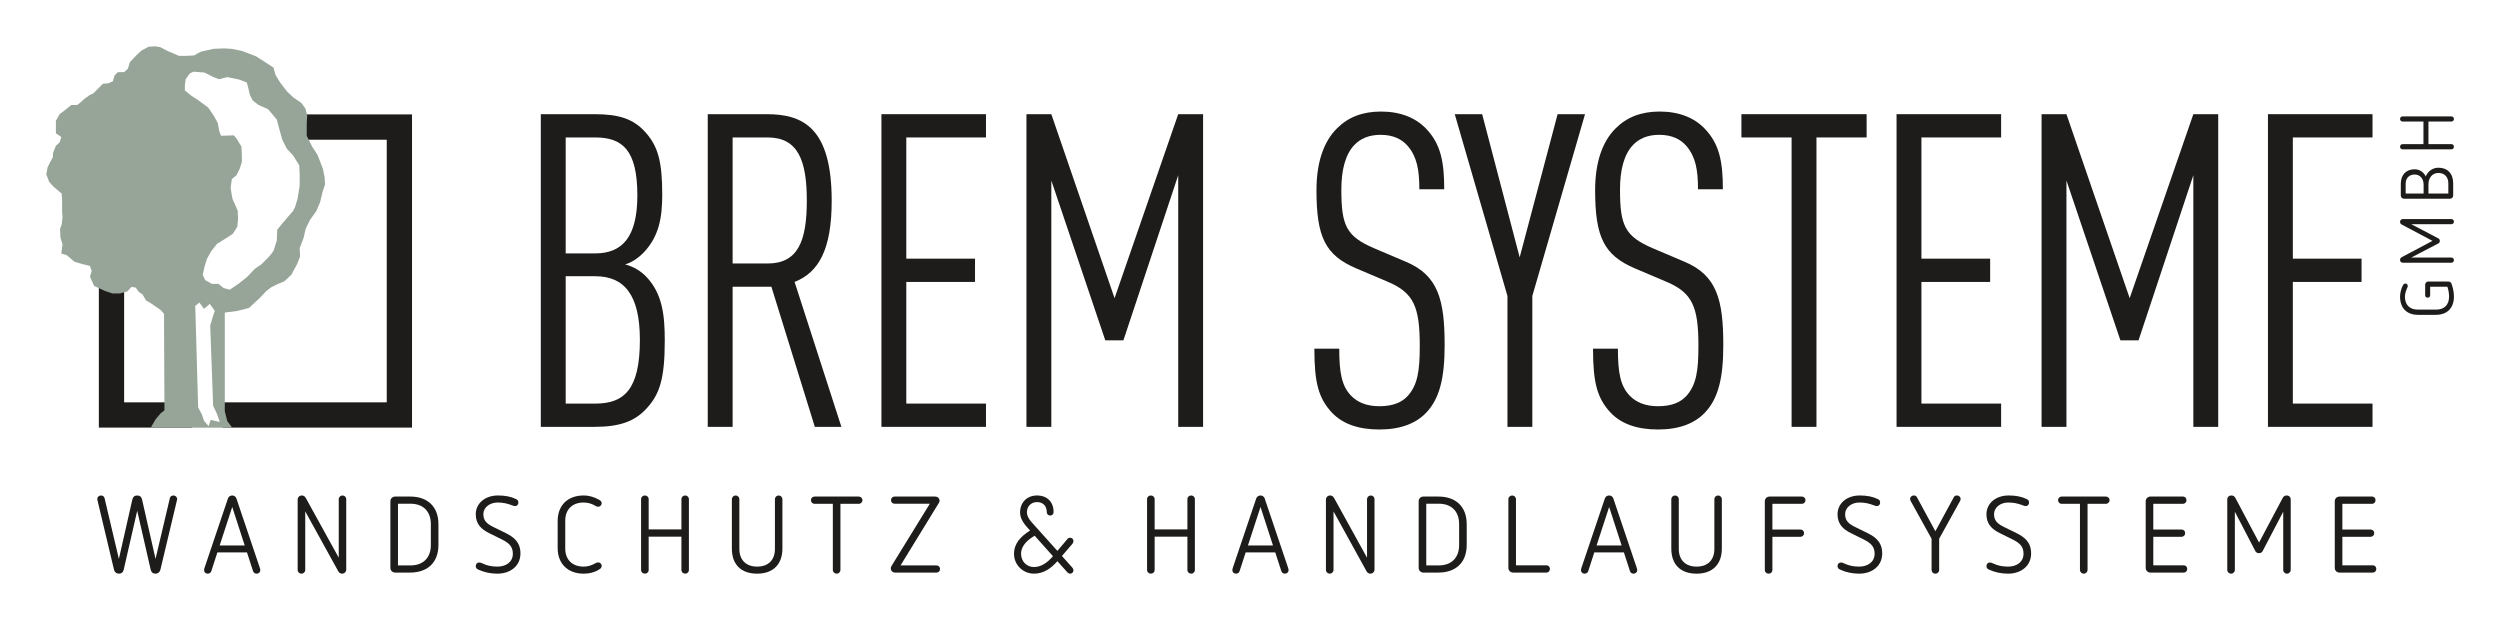 <?xml version="1.0" encoding="UTF-8" standalone="no"?>
<!DOCTYPE svg PUBLIC "-//W3C//DTD SVG 1.1//EN" "http://www.w3.org/Graphics/SVG/1.1/DTD/svg11.dtd">
<svg width="100%" height="100%" viewBox="0 0 540 134" version="1.1" xmlns="http://www.w3.org/2000/svg" xmlns:xlink="http://www.w3.org/1999/xlink" xml:space="preserve" xmlns:serif="http://www.serif.com/" style="fill-rule:evenodd;clip-rule:evenodd;stroke-linejoin:round;stroke-miterlimit:2;">
    <g id="Ebene-1" serif:id="Ebene 1" transform="matrix(1.004,0,0,1.004,-29.972,-40.249)">
        <g transform="matrix(1,0,0,1,168.878,68.528)">
            <path d="M0,59.521C-2.54,62.26 -5.806,63.395 -11.156,63.395L-22.675,63.395L-22.675,-3.874L-11.066,-3.874C-5.806,-3.874 -2.721,-2.835 -0.182,-0.001C2.54,3.022 3.447,6.329 3.447,13.416C3.447,18.234 2.811,22.296 -0.454,25.792C-1.724,27.114 -3.174,28.06 -4.535,28.437C-2.812,28.91 -1.27,29.76 0,31.083C3.537,34.768 3.991,39.492 3.991,44.877C3.991,53.286 2.811,56.497 0,59.521M-10.975,1.133L-17.324,1.133L-17.324,26.075L-10.975,26.075C-5.171,26.075 -1.905,22.579 -1.905,13.603C-1.905,3.873 -5.079,1.133 -10.975,1.133M-10.975,30.988L-17.324,30.988L-17.324,58.388L-10.975,58.388C-4.806,58.388 -1.361,55.458 -1.361,44.688C-1.361,34.862 -4.806,30.988 -10.975,30.988" style="fill:rgb(30,28,26);fill-rule:nonzero;"/>
        </g>
        <g transform="matrix(1,0,0,1,205.155,64.653)">
            <path d="M0,67.269L-9.343,37.13L-17.687,37.13L-17.687,67.269L-23.039,67.269L-23.039,0L-10.339,0C-2.54,0 3.628,2.929 3.628,18.612C3.628,29.005 0.906,34.012 -4.354,36.091L5.714,67.269L0,67.269ZM-10.158,5.007L-17.687,5.007L-17.687,32.123L-10.158,32.123C-3.629,32.123 -1.724,27.305 -1.724,18.612C-1.724,9.92 -3.629,5.007 -10.158,5.007" style="fill:rgb(30,28,26);fill-rule:nonzero;"/>
        </g>
        <g transform="matrix(1,0,0,1,219.483,64.653)">
            <path d="M0,67.269L0,0L22.493,0L22.493,5.007L5.351,5.007L5.351,31.083L20.135,31.083L20.135,36.091L5.351,36.091L5.351,62.262L22.493,62.262L22.493,67.269L0,67.269Z" style="fill:rgb(30,28,26);fill-rule:nonzero;"/>
        </g>
        <g transform="matrix(1,0,0,1,283.334,64.653)">
            <path d="M0,67.269L0,13.133L-11.791,48.656L-15.691,48.656L-27.301,14.266L-27.301,67.269L-32.652,67.269L-32.652,0L-27.301,0L-13.696,39.586L0,0L5.351,0L5.351,67.269L0,67.269Z" style="fill:rgb(30,28,26);fill-rule:nonzero;"/>
        </g>
        <g transform="matrix(1,0,0,1,336.66,67.678)">
            <path d="M0,61.221C-2.176,63.488 -5.442,64.812 -10.068,64.812C-14.421,64.812 -17.868,63.678 -20.226,61.221C-23.129,58.103 -24.036,54.797 -24.036,47.427L-18.684,47.427C-18.684,52.623 -18.14,55.458 -16.145,57.536C-14.784,58.954 -12.788,59.804 -10.068,59.804C-7.075,59.804 -5.17,58.954 -3.899,57.536C-1.813,55.175 -1.36,52.151 -1.36,46.86C-1.36,38.451 -2.63,35.429 -8.163,33.066L-15.055,30.138C-21.676,27.303 -23.583,23.429 -23.583,13.32C-23.583,7.557 -22.13,2.927 -19.138,-0.002C-16.779,-2.363 -13.696,-3.591 -9.705,-3.591C-5.533,-3.591 -2.267,-2.269 0,0.092C3.175,3.4 3.901,7.274 3.901,13.131L-1.451,13.131C-1.451,8.879 -1.996,6.14 -3.899,3.872C-5.17,2.361 -7.075,1.416 -9.795,1.416C-12.335,1.416 -14.149,2.266 -15.42,3.589C-17.414,5.667 -18.231,9.068 -18.231,13.225C-18.231,20.973 -17.141,23.24 -11.247,25.792L-4.353,28.72C2.63,31.649 3.991,36.94 3.991,46.671C3.991,53.757 2.903,58.197 0,61.221" style="fill:rgb(30,28,26);fill-rule:nonzero;"/>
        </g>
        <g transform="matrix(1,0,0,1,359.515,92.808)">
            <path d="M0,10.959L0,39.114L-5.351,39.114L-5.351,10.959L-16.689,-28.155L-10.793,-28.155L-2.721,2.644L5.442,-28.155L11.338,-28.155L0,10.959Z" style="fill:rgb(30,28,26);fill-rule:nonzero;"/>
        </g>
        <g transform="matrix(1,0,0,1,396.611,67.678)">
            <path d="M0,61.221C-2.176,63.488 -5.442,64.812 -10.068,64.812C-14.421,64.812 -17.868,63.678 -20.226,61.221C-23.129,58.103 -24.036,54.797 -24.036,47.427L-18.684,47.427C-18.684,52.623 -18.14,55.458 -16.145,57.536C-14.784,58.954 -12.788,59.804 -10.068,59.804C-7.075,59.804 -5.17,58.954 -3.899,57.536C-1.813,55.175 -1.36,52.151 -1.36,46.86C-1.36,38.451 -2.63,35.429 -8.163,33.066L-15.055,30.138C-21.676,27.303 -23.583,23.429 -23.583,13.32C-23.583,7.557 -22.13,2.927 -19.138,-0.002C-16.779,-2.363 -13.696,-3.591 -9.705,-3.591C-5.533,-3.591 -2.267,-2.269 0,0.092C3.175,3.4 3.9,7.274 3.9,13.131L-1.451,13.131C-1.451,8.879 -1.996,6.14 -3.899,3.872C-5.17,2.361 -7.075,1.416 -9.795,1.416C-12.335,1.416 -14.149,2.266 -15.42,3.589C-17.414,5.667 -18.231,9.068 -18.231,13.225C-18.231,20.973 -17.141,23.24 -11.247,25.792L-4.353,28.72C2.63,31.649 3.991,36.94 3.991,46.671C3.991,53.757 2.903,58.197 0,61.221" style="fill:rgb(30,28,26);fill-rule:nonzero;"/>
        </g>
        <g transform="matrix(1,0,0,1,420.645,126.915)">
            <path d="M0,-57.255L0,5.007L-5.351,5.007L-5.351,-57.255L-16.145,-57.255L-16.145,-62.262L10.793,-62.262L10.793,-57.255L0,-57.255Z" style="fill:rgb(30,28,26);fill-rule:nonzero;"/>
        </g>
        <g transform="matrix(1,0,0,1,437.876,64.653)">
            <path d="M0,67.269L0,0L22.495,0L22.495,5.007L5.352,5.007L5.352,31.083L20.136,31.083L20.136,36.091L5.352,36.091L5.352,62.262L22.495,62.262L22.495,67.269L0,67.269Z" style="fill:rgb(30,28,26);fill-rule:nonzero;"/>
        </g>
        <g transform="matrix(1,0,0,1,501.727,64.653)">
            <path d="M0,67.269L0,13.133L-11.791,48.656L-15.691,48.656L-27.301,14.266L-27.301,67.269L-32.652,67.269L-32.652,0L-27.301,0L-13.696,39.586L0,0L5.351,0L5.351,67.269L0,67.269Z" style="fill:rgb(30,28,26);fill-rule:nonzero;"/>
        </g>
        <g transform="matrix(1,0,0,1,517.778,64.653)">
            <path d="M0,67.269L0,0L22.495,0L22.495,5.007L5.352,5.007L5.352,31.083L20.136,31.083L20.136,36.091L5.352,36.091L5.352,62.262L22.495,62.262L22.495,67.269L0,67.269Z" style="fill:rgb(30,28,26);fill-rule:nonzero;"/>
        </g>
        <g transform="matrix(1,0,0,1,67.957,162.784)">
            <path d="M0,-15.377C0,-15.213 -0.023,-15.073 -0.07,-14.934L-3.593,-0.141C-3.733,0.418 -4.13,0.722 -4.643,0.722C-5.18,0.722 -5.553,0.442 -5.693,-0.165L-8.586,-12.811L-11.479,-0.165C-11.619,0.442 -11.992,0.722 -12.529,0.722C-13.042,0.722 -13.439,0.418 -13.579,-0.141L-17.102,-14.934C-17.148,-15.073 -17.172,-15.213 -17.172,-15.377C-17.172,-15.75 -16.822,-16.099 -16.379,-16.099C-16.005,-16.099 -15.678,-15.866 -15.609,-15.517L-12.529,-2.451L-9.636,-15.213C-9.496,-15.82 -9.123,-16.099 -8.586,-16.099C-8.05,-16.099 -7.676,-15.82 -7.536,-15.213L-4.643,-2.451L-1.564,-15.517C-1.493,-15.866 -1.167,-16.099 -0.794,-16.099C-0.35,-16.099 0,-15.75 0,-15.377" style="fill:rgb(30,28,26);fill-rule:nonzero;"/>
        </g>
        <g transform="matrix(1,0,0,1,77.109,152.751)">
            <path d="M0,4.688L5.39,4.688L2.707,-3.594L0,4.688ZM3.593,-5.46L8.679,9.611C8.726,9.752 8.749,9.891 8.749,9.985C8.749,10.427 8.422,10.755 7.956,10.755C7.63,10.755 7.303,10.568 7.186,10.217L5.88,6.181L-0.49,6.181L-1.796,10.217C-1.913,10.568 -2.24,10.755 -2.566,10.755C-3.033,10.755 -3.359,10.427 -3.359,9.985C-3.359,9.891 -3.336,9.752 -3.29,9.611L1.796,-5.46C1.937,-5.833 2.31,-6.067 2.707,-6.067C3.08,-6.067 3.453,-5.833 3.593,-5.46" style="fill:rgb(30,28,26);fill-rule:nonzero;"/>
        </g>
        <g transform="matrix(1,0,0,1,104.341,162.69)">
            <path d="M0,-15.189L0,-0.071C0,0.42 -0.396,0.816 -0.887,0.816C-1.236,0.816 -1.539,0.63 -1.727,0.279L-8.819,-12.576L-8.819,0C-8.819,0.467 -9.193,0.816 -9.635,0.816C-10.079,0.816 -10.452,0.467 -10.452,0L-10.452,-15.119C-10.452,-15.609 -10.056,-16.005 -9.565,-16.005C-9.169,-16.005 -8.912,-15.819 -8.702,-15.469L-1.61,-2.614L-1.61,-15.189C-1.61,-15.656 -1.236,-16.005 -0.793,-16.005C-0.35,-16.005 0,-15.656 0,-15.189" style="fill:rgb(30,28,26);fill-rule:nonzero;"/>
        </g>
        <g transform="matrix(1,0,0,1,115.475,161.733)">
            <path d="M0,-13.277L0,-0.001L2.683,-0.001C5.413,-0.001 7.069,-1.634 7.069,-4.387L7.069,-8.89C7.069,-11.666 5.389,-13.277 2.683,-13.277L0,-13.277ZM2.613,-14.816C6.346,-14.816 8.702,-12.669 8.702,-8.867L8.702,-4.41C8.702,-0.631 6.369,1.539 2.613,1.539L-0.606,1.539C-1.167,1.539 -1.633,1.119 -1.633,0.536L-1.633,-13.813C-1.633,-14.396 -1.167,-14.816 -0.606,-14.816L2.613,-14.816Z" style="fill:rgb(30,28,26);fill-rule:nonzero;"/>
        </g>
        <g transform="matrix(1,0,0,1,140.911,162.713)">
            <path d="M0,-15.236C0.327,-15.073 0.466,-14.84 0.466,-14.489C0.466,-14.069 0.163,-13.743 -0.233,-13.743C-0.49,-13.743 -0.677,-13.837 -0.934,-13.929C-2.007,-14.326 -2.823,-14.512 -4.013,-14.512C-5.74,-14.512 -7.069,-13.415 -7.069,-12.016C-7.069,-10.617 -6.323,-9.94 -4.946,-9.263L-2.24,-7.933C-0.724,-7.164 0.91,-6.137 0.91,-3.547C0.91,-0.795 -1.354,0.793 -4.037,0.793C-5.576,0.793 -6.906,0.489 -8.19,-0.094C-8.539,-0.257 -8.703,-0.491 -8.703,-0.84C-8.703,-1.284 -8.4,-1.611 -7.956,-1.611C-7.746,-1.611 -7.606,-1.564 -7.256,-1.401C-6.253,-0.934 -5.297,-0.724 -4.037,-0.724C-2.217,-0.724 -0.724,-1.703 -0.724,-3.5C-0.724,-5.133 -1.657,-5.857 -3.15,-6.603L-5.88,-7.957C-7.536,-8.773 -8.703,-9.917 -8.703,-11.969C-8.703,-14.326 -6.719,-16.029 -3.92,-16.029C-2.38,-16.029 -1.144,-15.795 0,-15.236" style="fill:rgb(30,28,26);fill-rule:nonzero;"/>
        </g>
        <g transform="matrix(1,0,0,1,158.717,162.597)">
            <path d="M0,-15.004C0.374,-14.793 0.584,-14.583 0.584,-14.233C0.584,-13.86 0.257,-13.487 -0.186,-13.487C-0.373,-13.487 -0.537,-13.556 -0.7,-13.65C-1.586,-14.163 -2.356,-14.396 -3.313,-14.396C-5.739,-14.396 -7.256,-12.903 -7.256,-10.523L-7.256,-4.481C-7.256,-2.078 -5.716,-0.608 -3.313,-0.608C-2.403,-0.608 -1.609,-0.865 -0.816,-1.308C-0.537,-1.448 -0.373,-1.518 -0.186,-1.518C0.21,-1.518 0.584,-1.214 0.584,-0.771C0.584,-0.469 0.443,-0.259 0.164,-0.072C-0.863,0.628 -2.1,0.909 -3.313,0.909C-6.603,0.909 -8.889,-1.144 -8.889,-4.574L-8.889,-10.431C-8.889,-13.907 -6.603,-15.913 -3.313,-15.913C-2.03,-15.913 -1.003,-15.54 0,-15.004" style="fill:rgb(30,28,26);fill-rule:nonzero;"/>
        </g>
        <g transform="matrix(1,0,0,1,178.063,162.713)">
            <path d="M0,-15.236L0,-0C0,0.465 -0.374,0.793 -0.794,0.793C-1.237,0.793 -1.61,0.465 -1.61,-0L-1.61,-7.164L-8.656,-7.164L-8.656,-0C-8.656,0.465 -9.03,0.793 -9.472,0.793C-9.916,0.793 -10.289,0.465 -10.289,-0L-10.289,-15.236C-10.289,-15.703 -9.916,-16.029 -9.472,-16.029C-9.03,-16.029 -8.656,-15.703 -8.656,-15.236L-8.656,-8.726L-1.61,-8.726L-1.61,-15.236C-1.61,-15.703 -1.237,-16.029 -0.794,-16.029C-0.374,-16.029 0,-15.703 0,-15.236" style="fill:rgb(30,28,26);fill-rule:nonzero;"/>
        </g>
        <g transform="matrix(1,0,0,1,198.179,162.69)">
            <path d="M0,-15.189L0,-4.574C0,-1.214 -1.983,0.816 -5.436,0.816C-8.982,0.816 -10.872,-1.237 -10.872,-4.574L-10.872,-15.189C-10.872,-15.656 -10.499,-16.005 -10.055,-16.005C-9.612,-16.005 -9.262,-15.656 -9.262,-15.189L-9.262,-4.503C-9.262,-2.147 -7.839,-0.701 -5.436,-0.701C-3.009,-0.701 -1.609,-2.147 -1.609,-4.503L-1.609,-15.189C-1.609,-15.656 -1.26,-16.005 -0.793,-16.005C-0.373,-16.005 0,-15.656 0,-15.189" style="fill:rgb(30,28,26);fill-rule:nonzero;"/>
        </g>
        <g transform="matrix(1,0,0,1,214.606,163.506)">
            <path d="M0,-16.588C0.443,-16.588 0.793,-16.239 0.793,-15.819C0.793,-15.375 0.443,-15.026 0,-15.026L-3.943,-15.026L-3.943,-0.816C-3.943,-0.349 -4.317,0 -4.76,0C-5.203,0 -5.576,-0.349 -5.576,-0.816L-5.576,-15.026L-9.496,-15.026C-9.963,-15.026 -10.289,-15.375 -10.289,-15.819C-10.289,-16.239 -9.963,-16.588 -9.496,-16.588L0,-16.588Z" style="fill:rgb(30,28,26);fill-rule:nonzero;"/>
        </g>
        <g transform="matrix(1,0,0,1,231.015,163.273)">
            <path d="M0,-16.355C0.606,-16.355 0.98,-15.935 0.98,-15.446C0.98,-15.282 0.91,-15.095 0.793,-14.932L-7.42,-1.541L0.303,-1.541C0.747,-1.541 1.073,-1.237 1.073,-0.77C1.073,-0.304 0.747,0 0.303,0L-8.586,0C-9.169,0 -9.519,-0.42 -9.519,-0.887C-9.519,-1.074 -9.472,-1.26 -9.333,-1.47L-1.12,-14.816L-8.703,-14.816C-9.146,-14.816 -9.472,-15.119 -9.472,-15.586C-9.472,-16.029 -9.146,-16.355 -8.703,-16.355L0,-16.355Z" style="fill:rgb(30,28,26);fill-rule:nonzero;"/>
        </g>
        <g transform="matrix(1,0,0,1,252.44,154.85)">
            <path d="M0,0.489C-1.354,1.305 -2.916,2.543 -2.916,4.362C-2.916,6.042 -1.68,7.232 -0.163,7.232C1.493,7.232 2.823,6.205 3.944,4.899L0,0.489ZM4.083,-4.597C4.083,-4.154 3.779,-3.85 3.359,-3.85C2.916,-3.85 2.613,-4.154 2.613,-4.597C2.613,-5.857 1.843,-6.743 0.514,-6.743C-0.722,-6.743 -1.656,-5.857 -1.656,-4.55C-1.656,-3.828 -1.26,-3.104 -0.677,-2.45L4.899,3.756L7.046,1.213C7.209,1.026 7.373,0.932 7.629,0.932C8.072,0.932 8.353,1.236 8.353,1.656C8.353,1.866 8.306,2.029 8.143,2.216L5.88,4.853L8.143,7.395C8.282,7.558 8.353,7.721 8.353,7.908C8.353,8.351 8.072,8.655 7.629,8.655C7.442,8.655 7.256,8.585 7.093,8.422L4.899,5.971C3.569,7.488 1.96,8.655 -0.116,8.655C-2.449,8.655 -4.433,6.835 -4.433,4.386C-4.433,2.192 -3.033,0.675 -0.979,-0.631L-1.493,-1.191C-2.637,-2.45 -3.126,-3.453 -3.126,-4.527C-3.126,-6.673 -1.633,-8.166 0.514,-8.166C2.729,-8.166 4.083,-6.743 4.083,-4.597" style="fill:rgb(30,28,26);fill-rule:nonzero;"/>
        </g>
        <g transform="matrix(1,0,0,1,286.919,162.713)">
            <path d="M0,-15.236L0,-0C0,0.465 -0.374,0.793 -0.794,0.793C-1.238,0.793 -1.611,0.465 -1.611,-0L-1.611,-7.164L-8.657,-7.164L-8.657,-0C-8.657,0.465 -9.03,0.793 -9.473,0.793C-9.916,0.793 -10.289,0.465 -10.289,-0L-10.289,-15.236C-10.289,-15.703 -9.916,-16.029 -9.473,-16.029C-9.03,-16.029 -8.657,-15.703 -8.657,-15.236L-8.657,-8.726L-1.611,-8.726L-1.611,-15.236C-1.611,-15.703 -1.238,-16.029 -0.794,-16.029C-0.374,-16.029 0,-15.703 0,-15.236" style="fill:rgb(30,28,26);fill-rule:nonzero;"/>
        </g>
        <g transform="matrix(1,0,0,1,298.333,152.751)">
            <path d="M0,4.688L5.39,4.688L2.706,-3.594L0,4.688ZM3.593,-5.46L8.679,9.611C8.726,9.752 8.749,9.891 8.749,9.985C8.749,10.427 8.422,10.755 7.956,10.755C7.629,10.755 7.303,10.568 7.186,10.217L5.879,6.181L-0.49,6.181L-1.797,10.217C-1.913,10.568 -2.24,10.755 -2.566,10.755C-3.033,10.755 -3.359,10.427 -3.359,9.985C-3.359,9.891 -3.336,9.752 -3.29,9.611L1.796,-5.46C1.937,-5.833 2.31,-6.067 2.706,-6.067C3.079,-6.067 3.453,-5.833 3.593,-5.46" style="fill:rgb(30,28,26);fill-rule:nonzero;"/>
        </g>
        <g transform="matrix(1,0,0,1,325.564,162.69)">
            <path d="M0,-15.189L0,-0.071C0,0.42 -0.396,0.816 -0.885,0.816C-1.236,0.816 -1.539,0.63 -1.727,0.279L-8.818,-12.576L-8.818,0C-8.818,0.467 -9.193,0.816 -9.635,0.816C-10.078,0.816 -10.452,0.467 -10.452,0L-10.452,-15.119C-10.452,-15.609 -10.056,-16.005 -9.565,-16.005C-9.169,-16.005 -8.912,-15.819 -8.702,-15.469L-1.609,-2.614L-1.609,-15.189C-1.609,-15.656 -1.236,-16.005 -0.793,-16.005C-0.349,-16.005 0,-15.656 0,-15.189" style="fill:rgb(30,28,26);fill-rule:nonzero;"/>
        </g>
        <g transform="matrix(1,0,0,1,336.698,161.733)">
            <path d="M0,-13.277L0,-0.001L2.684,-0.001C5.413,-0.001 7.07,-1.634 7.07,-4.387L7.07,-8.89C7.07,-11.666 5.39,-13.277 2.684,-13.277L0,-13.277ZM2.613,-14.816C6.346,-14.816 8.702,-12.669 8.702,-8.867L8.702,-4.41C8.702,-0.631 6.369,1.539 2.613,1.539L-0.606,1.539C-1.166,1.539 -1.633,1.119 -1.633,0.536L-1.633,-13.813C-1.633,-14.396 -1.166,-14.816 -0.606,-14.816L2.613,-14.816Z" style="fill:rgb(30,28,26);fill-rule:nonzero;"/>
        </g>
        <g transform="matrix(1,0,0,1,355.998,162.457)">
            <path d="M0,-14.956L0,-0.748L6.534,-0.748C6.999,-0.748 7.303,-0.397 7.303,0.023C7.303,0.466 6.999,0.816 6.534,0.816L-0.606,0.816C-1.166,0.816 -1.633,0.372 -1.633,-0.187L-1.633,-14.956C-1.633,-15.423 -1.26,-15.772 -0.816,-15.772C-0.373,-15.772 0,-15.423 0,-14.956" style="fill:rgb(30,28,26);fill-rule:nonzero;"/>
        </g>
        <g transform="matrix(1,0,0,1,373.338,152.751)">
            <path d="M0,4.688L5.39,4.688L2.706,-3.594L0,4.688ZM3.593,-5.46L8.679,9.611C8.726,9.752 8.749,9.891 8.749,9.985C8.749,10.427 8.422,10.755 7.956,10.755C7.629,10.755 7.303,10.568 7.186,10.217L5.879,6.181L-0.49,6.181L-1.797,10.217C-1.913,10.568 -2.24,10.755 -2.566,10.755C-3.033,10.755 -3.359,10.427 -3.359,9.985C-3.359,9.891 -3.336,9.752 -3.29,9.611L1.796,-5.46C1.937,-5.833 2.31,-6.067 2.706,-6.067C3.079,-6.067 3.453,-5.833 3.593,-5.46" style="fill:rgb(30,28,26);fill-rule:nonzero;"/>
        </g>
        <g transform="matrix(1,0,0,1,400.289,162.69)">
            <path d="M0,-15.189L0,-4.574C0,-1.214 -1.982,0.816 -5.435,0.816C-8.981,0.816 -10.872,-1.237 -10.872,-4.574L-10.872,-15.189C-10.872,-15.656 -10.498,-16.005 -10.054,-16.005C-9.611,-16.005 -9.262,-15.656 -9.262,-15.189L-9.262,-4.503C-9.262,-2.147 -7.839,-0.701 -5.435,-0.701C-3.008,-0.701 -1.609,-2.147 -1.609,-4.503L-1.609,-15.189C-1.609,-15.656 -1.26,-16.005 -0.793,-16.005C-0.373,-16.005 0,-15.656 0,-15.189" style="fill:rgb(30,28,26);fill-rule:nonzero;"/>
        </g>
        <g transform="matrix(1,0,0,1,417.49,163.506)">
            <path d="M0,-16.588C0.467,-16.588 0.794,-16.239 0.794,-15.819C0.794,-15.375 0.467,-15.026 0,-15.026L-6.322,-15.026L-6.322,-9.496L-0.302,-9.496C0.164,-9.496 0.49,-9.169 0.49,-8.726C0.49,-8.282 0.164,-7.933 -0.302,-7.933L-6.322,-7.933L-6.322,-0.816C-6.322,-0.327 -6.672,0 -7.139,0C-7.605,0 -7.955,-0.327 -7.955,-0.816L-7.955,-15.585C-7.955,-16.145 -7.489,-16.588 -6.929,-16.588L0,-16.588Z" style="fill:rgb(30,28,26);fill-rule:nonzero;"/>
        </g>
        <g transform="matrix(1,0,0,1,433.88,162.713)">
            <path d="M0,-15.236C0.327,-15.073 0.467,-14.84 0.467,-14.489C0.467,-14.069 0.164,-13.743 -0.233,-13.743C-0.489,-13.743 -0.677,-13.837 -0.932,-13.929C-2.006,-14.326 -2.822,-14.512 -4.013,-14.512C-5.739,-14.512 -7.069,-13.415 -7.069,-12.016C-7.069,-10.617 -6.322,-9.94 -4.946,-9.263L-2.239,-7.933C-0.722,-7.164 0.91,-6.137 0.91,-3.547C0.91,-0.795 -1.352,0.793 -4.036,0.793C-5.576,0.793 -6.905,0.489 -8.188,-0.094C-8.539,-0.257 -8.702,-0.491 -8.702,-0.84C-8.702,-1.284 -8.398,-1.611 -7.955,-1.611C-7.745,-1.611 -7.605,-1.564 -7.256,-1.401C-6.252,-0.934 -5.296,-0.724 -4.036,-0.724C-2.216,-0.724 -0.722,-1.703 -0.722,-3.5C-0.722,-5.133 -1.656,-5.857 -3.149,-6.603L-5.879,-7.957C-7.535,-8.773 -8.702,-9.917 -8.702,-11.969C-8.702,-14.326 -6.719,-16.029 -3.919,-16.029C-2.38,-16.029 -1.142,-15.795 0,-15.236" style="fill:rgb(30,28,26);fill-rule:nonzero;"/>
        </g>
        <g transform="matrix(1,0,0,1,447.043,147.5)">
            <path d="M0,15.189C0,15.656 -0.349,16.005 -0.816,16.005C-1.307,16.005 -1.633,15.656 -1.633,15.189L-1.633,8.492L-6.089,0.444C-6.183,0.281 -6.253,0.14 -6.253,-0.047C-6.253,-0.49 -5.902,-0.816 -5.459,-0.816C-5.18,-0.816 -4.946,-0.747 -4.783,-0.443L-0.816,6.883L3.149,-0.443C3.314,-0.747 3.546,-0.816 3.826,-0.816C4.27,-0.816 4.619,-0.49 4.619,-0.047C4.619,0.14 4.55,0.281 4.456,0.444L0,8.492L0,15.189Z" style="fill:rgb(30,28,26);fill-rule:nonzero;"/>
        </g>
        <g transform="matrix(1,0,0,1,465.917,162.713)">
            <path d="M0,-15.236C0.327,-15.073 0.467,-14.84 0.467,-14.489C0.467,-14.069 0.164,-13.743 -0.233,-13.743C-0.489,-13.743 -0.677,-13.837 -0.932,-13.929C-2.006,-14.326 -2.822,-14.512 -4.013,-14.512C-5.739,-14.512 -7.069,-13.415 -7.069,-12.016C-7.069,-10.617 -6.322,-9.94 -4.946,-9.263L-2.239,-7.933C-0.722,-7.164 0.91,-6.137 0.91,-3.547C0.91,-0.795 -1.352,0.793 -4.036,0.793C-5.576,0.793 -6.905,0.489 -8.188,-0.094C-8.539,-0.257 -8.702,-0.491 -8.702,-0.84C-8.702,-1.284 -8.398,-1.611 -7.955,-1.611C-7.745,-1.611 -7.605,-1.564 -7.256,-1.401C-6.252,-0.934 -5.296,-0.724 -4.036,-0.724C-2.216,-0.724 -0.722,-1.703 -0.722,-3.5C-0.722,-5.133 -1.656,-5.857 -3.149,-6.603L-5.879,-7.957C-7.535,-8.773 -8.702,-9.917 -8.702,-11.969C-8.702,-14.326 -6.719,-16.029 -3.919,-16.029C-2.38,-16.029 -1.142,-15.795 0,-15.236" style="fill:rgb(30,28,26);fill-rule:nonzero;"/>
        </g>
        <g transform="matrix(1,0,0,1,482.909,163.506)">
            <path d="M0,-16.588C0.443,-16.588 0.794,-16.239 0.794,-15.819C0.794,-15.375 0.443,-15.026 0,-15.026L-3.942,-15.026L-3.942,-0.816C-3.942,-0.349 -4.315,0 -4.759,0C-5.202,0 -5.576,-0.349 -5.576,-0.816L-5.576,-15.026L-9.495,-15.026C-9.962,-15.026 -10.288,-15.375 -10.288,-15.819C-10.288,-16.239 -9.962,-16.588 -9.495,-16.588L0,-16.588Z" style="fill:rgb(30,28,26);fill-rule:nonzero;"/>
        </g>
        <g transform="matrix(1,0,0,1,499.48,163.273)">
            <path d="M0,-16.355C0.467,-16.355 0.769,-16.006 0.769,-15.586C0.769,-15.142 0.467,-14.793 0,-14.793L-6.369,-14.793L-6.369,-9.263L-0.303,-9.263C0.163,-9.263 0.49,-8.936 0.49,-8.493C0.49,-8.049 0.163,-7.7 -0.303,-7.7L-6.369,-7.7L-6.369,-1.564L0.163,-1.564C0.63,-1.564 0.934,-1.213 0.934,-0.793C0.934,-0.35 0.63,0 0.163,0L-6.976,0C-7.536,0 -8.002,-0.42 -8.002,-1.003L-8.002,-15.352C-8.002,-15.935 -7.536,-16.355 -6.976,-16.355L0,-16.355Z" style="fill:rgb(30,28,26);fill-rule:nonzero;"/>
        </g>
        <g transform="matrix(1,0,0,1,522.675,162.619)">
            <path d="M0,-15.048L0,0.07C0,0.537 -0.374,0.887 -0.818,0.887C-1.26,0.887 -1.611,0.537 -1.611,0.07L-1.611,-12.436L-6.043,-3.966C-6.183,-3.687 -6.463,-3.522 -6.813,-3.522C-7.187,-3.522 -7.466,-3.687 -7.607,-3.966L-12.016,-12.436L-12.016,0.07C-12.016,0.537 -12.389,0.887 -12.832,0.887C-13.276,0.887 -13.649,0.537 -13.649,0.07L-13.649,-15.048C-13.649,-15.585 -13.276,-15.935 -12.763,-15.935C-12.365,-15.935 -12.086,-15.748 -11.9,-15.399L-6.813,-5.81L-1.727,-15.399C-1.54,-15.748 -1.26,-15.935 -0.887,-15.935C-0.351,-15.935 0,-15.585 0,-15.048" style="fill:rgb(30,28,26);fill-rule:nonzero;"/>
        </g>
        <g transform="matrix(1,0,0,1,540.156,163.273)">
            <path d="M0,-16.355C0.467,-16.355 0.769,-16.006 0.769,-15.586C0.769,-15.142 0.467,-14.793 0,-14.793L-6.369,-14.793L-6.369,-9.263L-0.304,-9.263C0.163,-9.263 0.49,-8.936 0.49,-8.493C0.49,-8.049 0.163,-7.7 -0.304,-7.7L-6.369,-7.7L-6.369,-1.564L0.163,-1.564C0.63,-1.564 0.934,-1.213 0.934,-0.793C0.934,-0.35 0.63,0 0.163,0L-6.976,0C-7.536,0 -8.002,-0.42 -8.002,-1.003L-8.002,-15.352C-8.002,-15.935 -7.536,-16.355 -6.976,-16.355L0,-16.355Z" style="fill:rgb(30,28,26);fill-rule:nonzero;"/>
        </g>
        <g transform="matrix(1,0,0,1,546.842,107.051)">
            <path d="M0,-5.626C0.113,-5.835 0.307,-5.964 0.514,-5.964C0.804,-5.964 1.013,-5.723 1.013,-5.417C1.013,-5.321 0.965,-5.176 0.917,-5.08C0.708,-4.613 0.403,-3.842 0.403,-3.15C0.403,-1.382 1.415,-0.353 3.184,-0.353L7.122,-0.353C8.874,-0.353 9.903,-1.382 9.903,-3.15C9.903,-3.858 9.759,-4.678 9.534,-5.273L5.836,-5.273L5.836,-3.456C5.836,-3.134 5.595,-2.925 5.29,-2.925C4.985,-2.925 4.759,-3.134 4.759,-3.456L4.759,-5.707C4.759,-6.092 5.048,-6.398 5.434,-6.398L9.759,-6.398C10.032,-6.398 10.289,-6.237 10.402,-5.98C10.708,-5.225 10.949,-4.131 10.949,-3.15C10.949,-0.739 9.534,0.772 7.074,0.772L3.232,0.772C0.756,0.772 -0.643,-0.723 -0.643,-3.15C-0.643,-4.018 -0.369,-4.935 0,-5.626" style="fill:rgb(30,28,26);fill-rule:nonzero;"/>
        </g>
        <g transform="matrix(1,0,0,1,546.811,96.62)">
            <path d="M0,-9.405L10.418,-9.405C10.739,-9.405 10.98,-9.148 10.98,-8.842C10.98,-8.537 10.739,-8.296 10.418,-8.296L1.801,-8.296L7.636,-5.241C7.829,-5.145 7.942,-4.952 7.942,-4.711C7.942,-4.453 7.829,-4.26 7.636,-4.164L1.801,-1.126L10.418,-1.126C10.739,-1.126 10.98,-0.868 10.98,-0.563C10.98,-0.258 10.739,0 10.418,0L0,0C-0.37,0 -0.612,-0.258 -0.612,-0.611C-0.612,-0.885 -0.483,-1.077 -0.242,-1.206L6.366,-4.711L-0.242,-8.216C-0.483,-8.344 -0.612,-8.537 -0.612,-8.794C-0.612,-9.164 -0.37,-9.405 0,-9.405" style="fill:rgb(30,28,26);fill-rule:nonzero;"/>
        </g>
        <g transform="matrix(1,0,0,1,552.309,77.297)">
            <path d="M0,4.421L4.277,4.421L4.277,2.218C4.277,0.868 3.456,-0 2.138,-0C0.835,-0 0,1.077 0,2.395L0,4.421ZM-4.903,4.421L-1.044,4.421L-1.044,2.492C-1.044,1.27 -1.801,0.337 -2.958,0.337C-4.148,0.337 -4.903,1.109 -4.903,2.315L-4.903,4.421ZM-5.949,2.315C-5.949,0.386 -4.791,-0.788 -2.975,-0.788C-1.849,-0.788 -1.029,-0.145 -0.579,0.739C-0.081,-0.435 0.933,-1.126 2.17,-1.126C4.083,-1.126 5.321,0.112 5.321,2.218L5.321,4.839C5.321,5.225 5.032,5.547 4.63,5.547L-5.258,5.547C-5.659,5.547 -5.949,5.225 -5.949,4.839L-5.949,2.315Z" style="fill:rgb(30,28,26);fill-rule:nonzero;"/>
        </g>
        <g transform="matrix(1,0,0,1,546.746,72.218)">
            <path d="M0,-7.089L10.498,-7.089C10.819,-7.089 11.045,-6.832 11.045,-6.543C11.045,-6.237 10.819,-5.98 10.498,-5.98L5.563,-5.98L5.563,-1.125L10.498,-1.125C10.819,-1.125 11.045,-0.867 11.045,-0.562C11.045,-0.257 10.819,0 10.498,0L0,0C-0.321,0 -0.547,-0.257 -0.547,-0.562C-0.547,-0.867 -0.321,-1.125 0,-1.125L4.486,-1.125L4.486,-5.98L0,-5.98C-0.321,-5.98 -0.547,-6.237 -0.547,-6.543C-0.547,-6.832 -0.321,-7.089 0,-7.089" style="fill:rgb(30,28,26);fill-rule:nonzero;"/>
        </g>
        <g transform="matrix(1,0,0,1,71.192,105.63)">
            <path d="M0,21.015L-14.634,21.015L-14.634,-3.452C-16.537,-3.967 -18.357,-4.635 -20.073,-5.439L-20.073,26.454L0,26.454L0,21.015Z" style="fill:rgb(30,28,26);fill-rule:nonzero;"/>
        </g>
        <g transform="matrix(1,0,0,1,91.264,132.084)">
            <path d="M0,-67.378C1.312,-65.693 2.386,-63.87 3.187,-61.939L21.793,-61.939L21.793,-5.439L-13.505,-5.439L-13.505,0L27.232,0L27.232,-67.378L0,-67.378Z" style="fill:rgb(30,28,26);fill-rule:nonzero;"/>
        </g>
        <g transform="matrix(1,0,0,1,69.62,123.684)">
            <path d="M0,-65.217L0.18,-66.56L1.075,-67.812L1.879,-68.17L4.208,-67.992L6.177,-67.006L7.34,-66.56L9.13,-67.006L11.726,-66.47L13.336,-65.844L13.695,-64.501L13.965,-63.249L14.59,-61.995L15.842,-61.011L17.901,-60.115L19.781,-57.877L20.23,-56.177L20.944,-53.582L21.929,-51.612L23.271,-50.18L24.616,-48.033L24.704,-46.152L24.704,-43.647L24.258,-40.872L23.72,-39.081L23.271,-38.186L22.019,-36.754L20.944,-35.501L19.872,-34.159L19.781,-31.832L19.065,-29.594L18.171,-28.43L16.47,-26.731L15.037,-25.745L13.427,-24.044L11.636,-22.613L9.667,-21.27L8.325,-21.628L7.25,-22.523L5.819,-22.523L4.386,-23.329L3.85,-24.492L4.208,-26.103L4.744,-27.893L5.639,-29.504L6.894,-31.117L8.772,-32.279L10.293,-33.264L11.28,-34.785L11.457,-36.486L11.368,-38.276L10.831,-39.529L10.293,-40.693L10.115,-41.498L9.847,-43.199L10.115,-45.078L11.1,-45.884L11.815,-47.316L12.264,-48.747L12.264,-50.36L12.172,-52.061L11.189,-53.671L10.563,-54.476L7.788,-54.388L7.429,-55.283L7.071,-57.162L6.177,-58.772L5.013,-60.473L2.685,-62.174L1.433,-62.98L0,-64.143L0,-65.217ZM5.551,6.745L5.103,8.087L4.118,6.925L3.671,5.582L2.864,4.06L2.239,-17.779L3.134,-18.496L4.118,-17.153L5.372,-18.227L6.445,-16.704L5.907,-15.094L5.461,-13.573L6.087,3.702L6.894,5.402L7.52,7.193L5.551,6.745ZM-20.407,-26.371L-20.049,-25.298L-20.407,-24.044L-19.511,-22.075L-17.184,-21.002L-15.573,-20.464L-13.962,-20.464L-12.351,-20.912L-11.457,-21.897L-10.561,-21.719L-9.844,-20.732L-9.13,-20.286L-8.323,-18.943L-7.517,-18.496L-6.086,-17.511L-5.19,-16.884L-4.474,-16.078L-4.474,-13.662L-4.386,4.686L-5.19,5.312L-6.264,6.567L-7.249,8.266L-7.353,8.414L10.201,8.414L9.13,7.013L8.593,4.866L8.593,-16.346L11.28,-16.704L13.785,-17.333L16.022,-19.391L17.543,-21.002L18.618,-21.807L19.872,-22.433L21.393,-23.061L22.915,-24.492L24.167,-26.819L24.794,-28.43L24.704,-30.22L25.51,-32.279L25.868,-33.801L26.047,-34.517L26.943,-36.307L28.284,-38.186L29.09,-40.067L29.627,-42.305L30.165,-43.915L30.075,-45.436L29.716,-47.227L28.552,-50.27L27.389,-52.061L26.225,-54.388L26.225,-56.893L26.315,-58.772L25.957,-60.205L25.062,-61.458L23.361,-62.622L22.019,-63.875L20.498,-65.844L19.514,-67.456L19.065,-69.065L17.543,-70.051L15.306,-71.483L12.264,-72.647L10.025,-73.093L8.414,-73.183L6.177,-73.093L3.402,-72.467L1.97,-71.662L0.091,-71.572L-1.252,-71.572L-3.759,-72.647L-5.28,-73.451L-6.354,-73.631L-7.787,-73.541L-9.308,-72.735L-10.382,-71.75L-11.815,-70.229L-12.261,-68.797L-13.067,-68.081L-14.41,-68.081L-15.125,-67.364L-15.483,-66.112L-16.468,-65.665L-17.632,-65.576L-18.616,-64.591L-19.779,-63.426L-20.317,-63.249L-21.57,-62.354L-22.464,-61.548L-23.181,-61.011L-24.435,-61.011L-25.866,-59.847L-26.94,-59.04L-27.745,-57.609L-27.745,-54.924L-26.582,-54.12L-26.94,-52.955L-27.745,-52.239L-28.373,-50.628L-28.373,-49.822L-28.999,-48.659L-29.536,-47.584L-29.804,-46.062L-29.178,-44.452L-28.283,-43.469L-26.494,-41.946L-26.404,-40.513L-26.404,-37.919L-26.314,-36.844L-26.494,-35.323L-26.85,-34.338L-26.762,-32.458L-26.314,-31.027L-26.582,-29.058L-25.418,-28.698L-23.717,-27.267L-21.838,-26.731L-20.407,-26.371Z" style="fill:rgb(151,164,152);fill-rule:nonzero;"/>
        </g>
    </g>
</svg>
